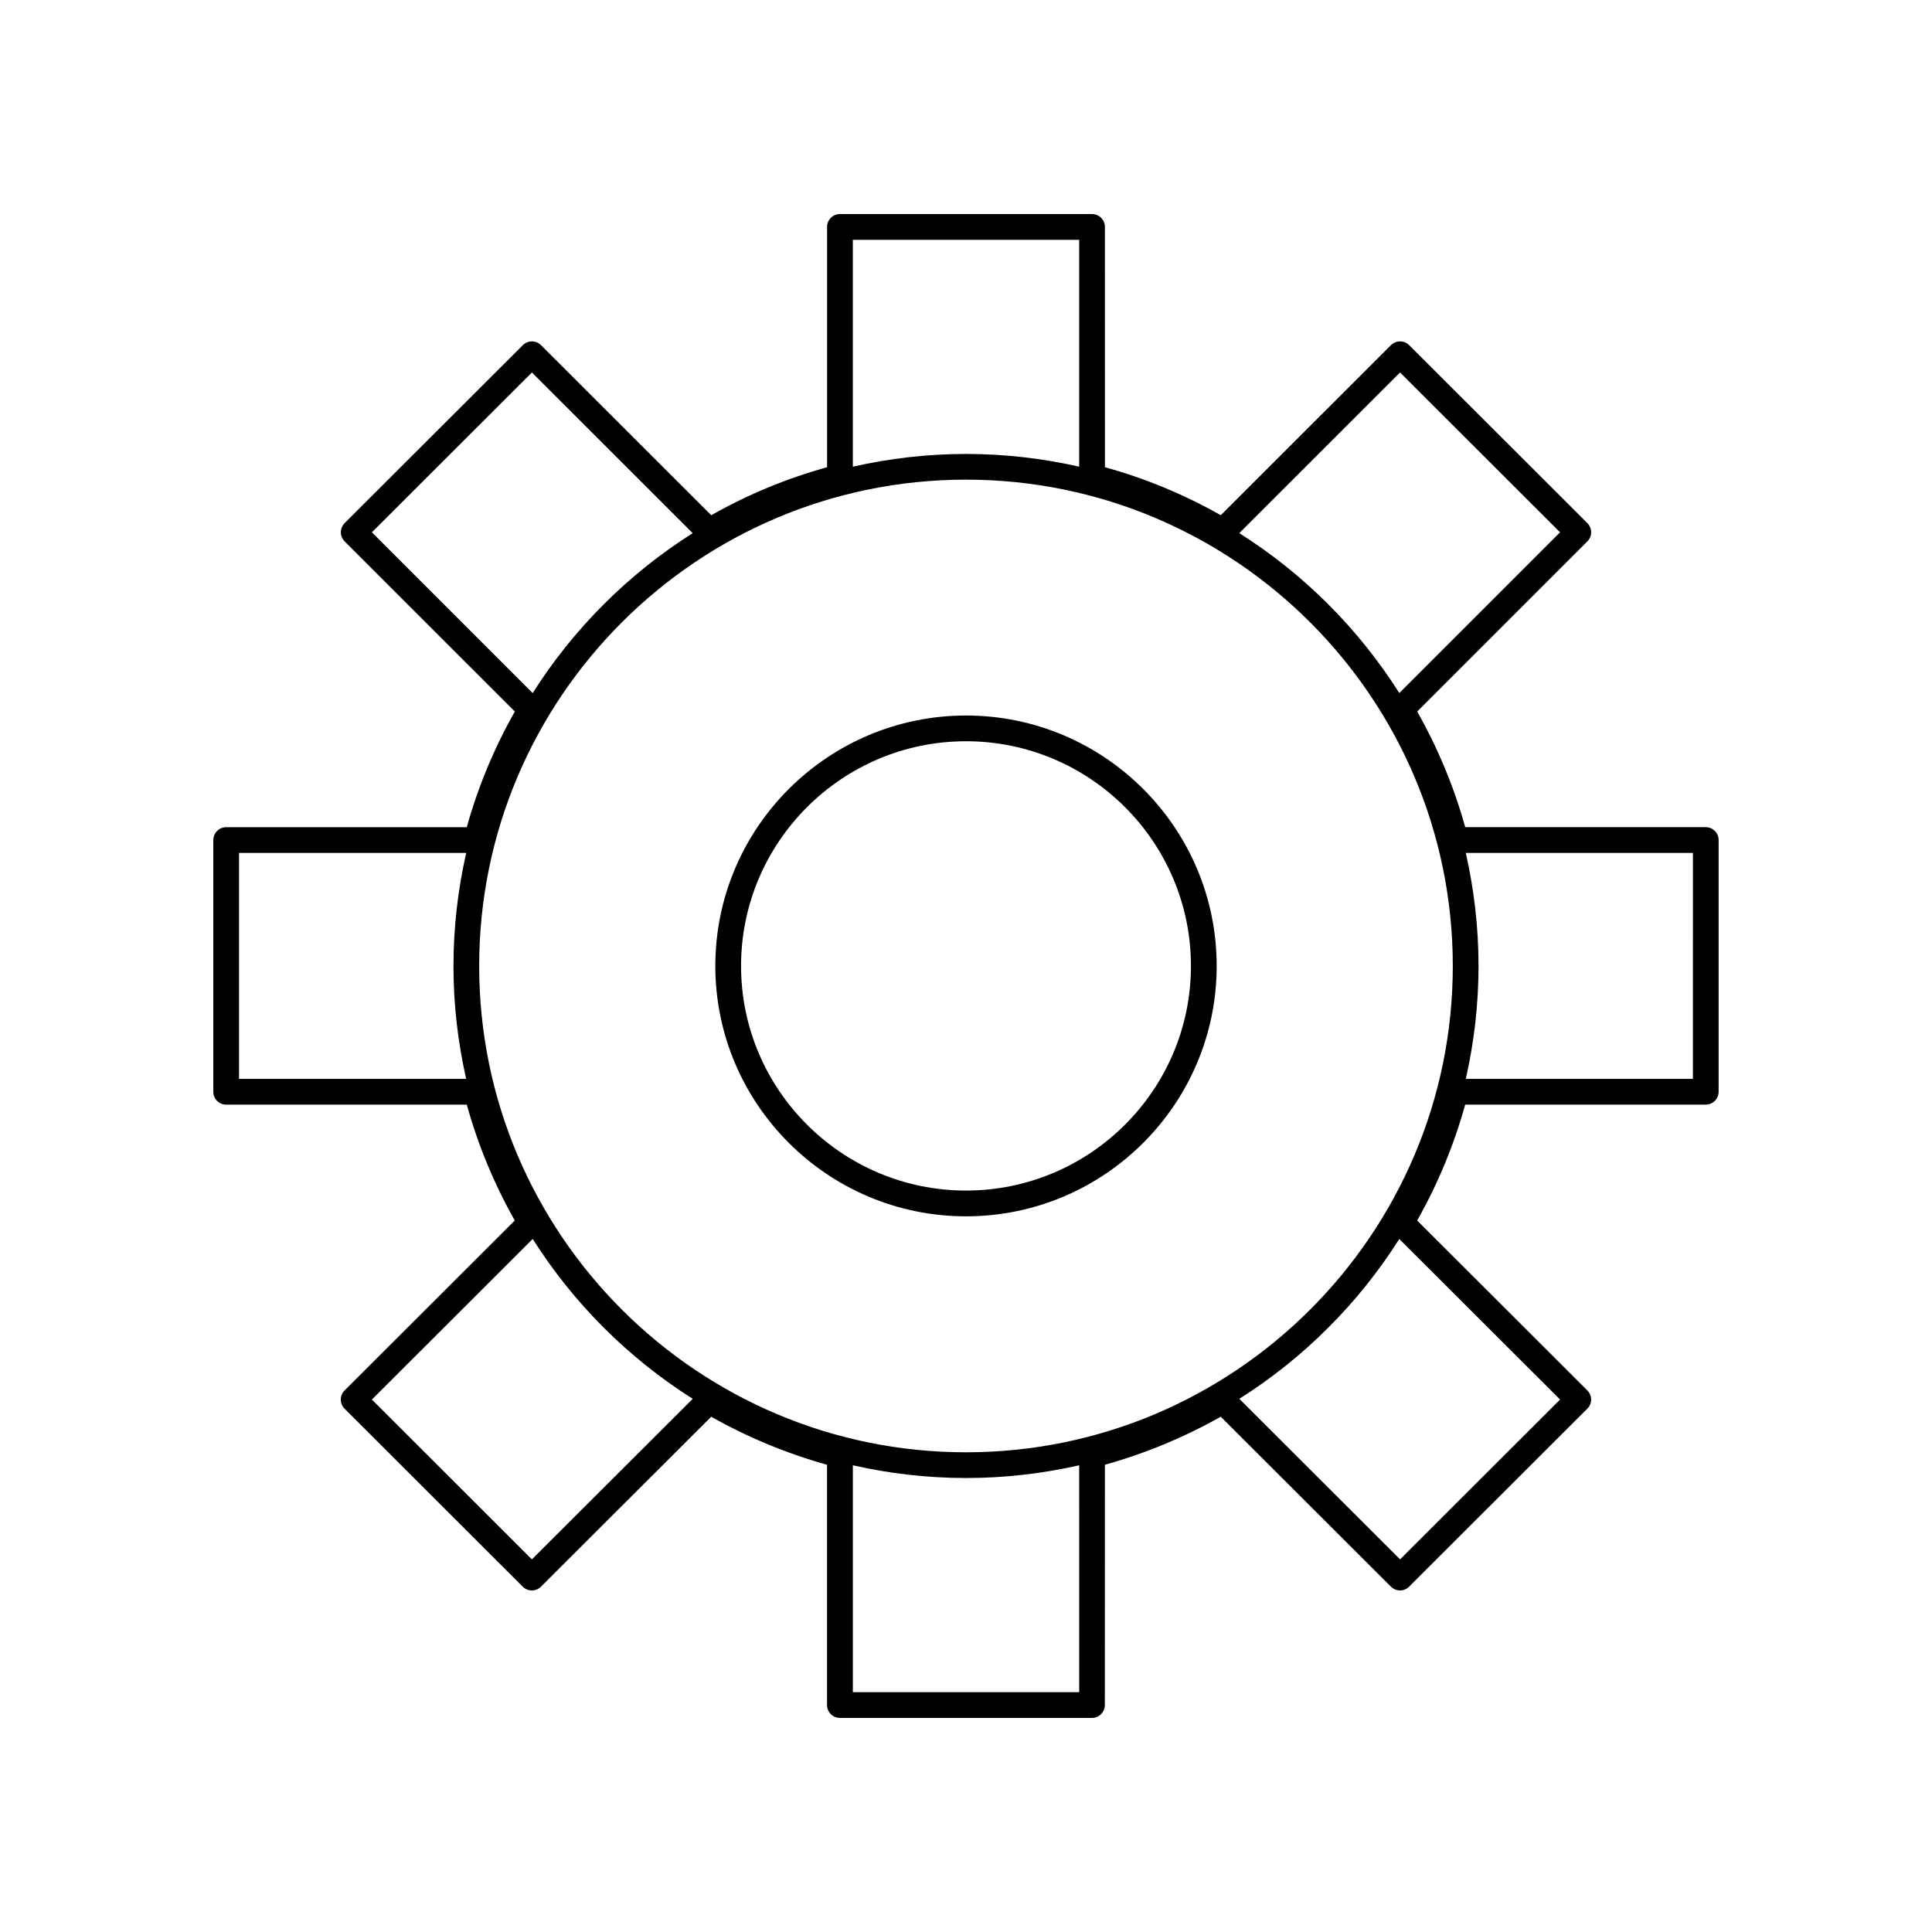 <?xml version="1.0" encoding="UTF-8"?>
<!-- Uploaded to: ICON Repo, www.svgrepo.com, Generator: ICON Repo Mixer Tools -->
<svg fill="#000000" width="800px" height="800px" version="1.1" viewBox="144 144 512 512" xmlns="http://www.w3.org/2000/svg">
 <g>
  <path d="m596.05 363.21h-63.75c-2.961-10.641-7.231-20.93-12.727-30.641l45.102-45.102c0.645-0.641 0.996-1.508 0.996-2.414s-0.363-1.773-0.996-2.414l-47.23-47.172c-1.328-1.328-3.492-1.328-4.82 0l-45.105 45.07c-9.719-5.508-20.027-9.773-30.703-12.715l-0.004-63.688c0-1.883-1.527-3.41-3.41-3.41h-66.801c-1.883 0-3.414 1.527-3.414 3.41v63.691c-10.672 2.938-20.98 7.203-30.695 12.715l-45.117-45.07c-1.328-1.328-3.496-1.328-4.82 0l-47.23 47.172c-0.641 0.641-0.996 1.508-0.996 2.414-0.004 0.906 0.363 1.773 0.996 2.414l45.105 45.102c-5.492 9.699-9.766 19.984-12.727 30.641h-63.766c-1.883 0-3.41 1.531-3.41 3.414v66.703c0 1.883 1.527 3.41 3.41 3.41h63.766c2.977 10.727 7.246 21.027 12.715 30.703l-45.102 45.039c-0.645 0.641-1.004 1.5-1.004 2.414 0 0.906 0.363 1.773 0.996 2.414l47.23 47.176c1.328 1.328 3.492 1.328 4.82 0l45.117-45.039c9.699 5.473 20.008 9.742 30.695 12.734v63.672c0 1.883 1.531 3.41 3.414 3.41h66.801c1.883 0 3.41-1.527 3.41-3.41l0.012-63.676c10.707-2.992 21.008-7.266 30.703-12.734l45.105 45.039c1.328 1.328 3.492 1.328 4.82 0l47.23-47.176c0.641-0.641 0.996-1.508 0.996-2.414 0-0.91-0.363-1.773-0.996-2.414l-45.102-45.035c5.488-9.699 9.758-20.008 12.727-30.707h63.754c1.883 0 3.41-1.527 3.41-3.41v-66.703c0.004-1.883-1.52-3.414-3.406-3.414zm-328.51 66.711h-60.195v-59.891h60.207c-2.188 9.648-3.375 19.664-3.375 29.957-0.008 10.289 1.184 20.293 3.363 29.934zm247.49-187.21 42.402 42.355-42.602 42.594c-10.812-17.074-25.32-31.574-42.406-42.375zm-145.02-35.16h59.984v60.121c-9.652-2.18-19.68-3.371-29.98-3.371-10.312 0-20.344 1.195-30 3.375zm-127.45 77.516 42.402-42.355 42.617 42.578c-17.09 10.809-31.598 25.312-42.414 42.387zm42.398 272.18-42.402-42.352 42.617-42.559c10.812 17.07 25.32 31.562 42.406 42.367zm145.04 35.191h-59.984v-60.125c9.656 2.188 19.695 3.375 30 3.375 10.305 0 20.328-1.188 29.98-3.371zm127.44-77.543-42.402 42.352-42.602-42.543c17.078-10.801 31.582-25.297 42.391-42.359zm-157.43 13.977c-71.133 0-129.02-57.816-129.02-128.88s57.883-128.88 129.02-128.88c71.129 0 129 57.812 129 128.88s-57.867 128.88-129 128.88zm192.63-98.953h-60.184c2.18-9.633 3.371-19.637 3.371-29.926 0-10.297-1.195-20.312-3.375-29.957h60.195l-0.004 59.883z"/>
  <path d="m400.01 333.62c-36.641 0-66.441 29.773-66.441 66.371 0 36.582 29.801 66.348 66.441 66.348 36.625 0 66.422-29.766 66.422-66.348 0.004-36.594-29.793-66.371-66.422-66.371zm0 125.89c-32.867 0-59.621-26.703-59.621-59.52 0-32.84 26.754-59.551 59.621-59.551 32.863 0 59.602 26.711 59.602 59.551 0 32.82-26.734 59.52-59.602 59.52z"/>
 </g>
</svg>